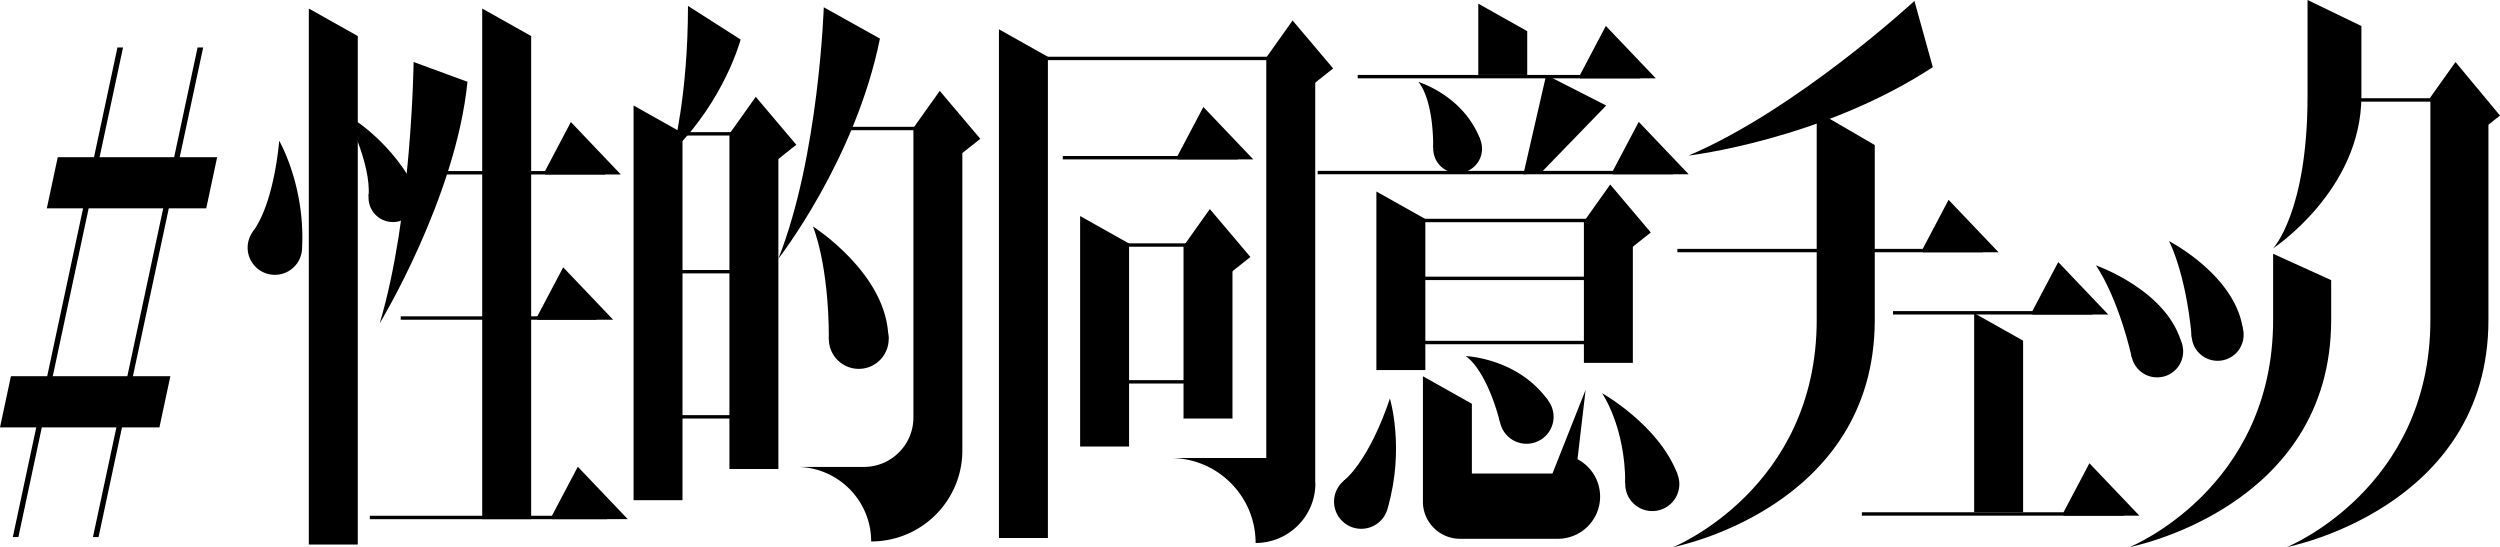 <svg xmlns="http://www.w3.org/2000/svg" width="425" height="93" fill="none"><g fill="#000" clip-path="url(#a)"><path d="M116.025 85.029h-8.318V17.934l8.318 4.678v62.417ZM145.99 62.706a5.08 5.08 0 0 0 5.086-5.075 5.08 5.08 0 0 0-5.086-5.074 5.08 5.08 0 0 0-5.085 5.074 5.08 5.08 0 0 0 5.085 5.075Z"/><path d="M140.905 57.631c0-12.843-2.705-19.128-2.705-19.128s12.824 8.122 12.824 19.128h-10.119ZM140.041 1.242s-.826 25.375-7.718 42.732c0 0 13.101-16.753 17.267-37.412l-9.549-5.325v.005ZM126.037 22.461h-13.438v.582h13.438v-.582Z"/><path d="M157.614 21.551h-13.438v.582h13.438v-.582ZM126.037 45.897h-13.438v.581h13.438v-.581ZM126.037 70.573h-13.438v.583h13.438v-.583ZM116.958 1.005l8.949 5.716s-2.696 10.235-11.498 18.943c0 0 2.545-9.446 2.549-24.66ZM124.001 22.759l4.477-6.295 6.896 8.148-3.297 2.609"/><path d="M132.324 79.735h-8.323v-56.98l8.323 3.496v53.484ZM163.356 26.207l3.297-2.608-6.896-8.152-4.477 6.294V70.98c0 4.634-3.767 8.394-8.412 8.394h-11.477c7.018 0 12.704 5.673 12.704 12.674 8.564 0 15.503-6.928 15.503-15.468v-52.66M60.821 92.573H52.5V1.453l8.322 4.677v86.443ZM46.726 46.72a4.622 4.622 0 0 0 4.628-4.617 4.623 4.623 0 0 0-4.628-4.618 4.623 4.623 0 0 0-4.627 4.618 4.622 4.622 0 0 0 4.627 4.617Z"/><path d="M42.937 39.456c3.763-5.049 4.524-15.533 4.524-15.533s4.433 7.63 3.893 18.18l-8.413-2.647h-.004ZM66.793 37.748c2.286 0 4.14-1.849 4.14-4.13a4.135 4.135 0 0 0-4.14-4.13 4.135 4.135 0 0 0-4.14 4.13 4.135 4.135 0 0 0 4.14 4.13Z"/><path d="M62.657 33.381c.485-5.609-3.88-13.942-3.88-13.942s6.97 3.725 11.533 12.01l-7.653 1.932Z"/><path d="M70.314 10.54S70 36.749 64.55 54.964c0 0 12.963-21.358 14.92-41.06l-9.156-3.362Z"/><path d="M102.898 29.079H74.925v.582h27.973v-.582Z"/><path d="m92.653 29.079 4.395-8.334 8.494 8.916H92.653v-.582ZM91.344 53.777l4.399-8.333 8.495 8.91H91.344v-.577Z"/><path d="M101.407 53.777H68.123v.582h33.284v-.582ZM93.833 87.68l4.394-8.333 8.495 8.91H93.833v-.577Z"/><path d="M103.226 87.68H62.865v.582h40.361v-.582Z"/><path d="M90.298 88.258h-8.322V1.453l8.322 4.677v82.128ZM191.943 75.915h-8.322V36.727l8.322 4.677v34.511ZM178.142 91.457h-8.322V4.979l8.322 4.678v81.8ZM210.42 26.518h-29.746v.582h29.746v-.582Z"/><path d="m200.175 26.518 4.394-8.33 8.495 8.912h-12.889v-.582ZM220.435 9.64h-42.936v.582h42.936V9.64ZM203.199 41.361h-18.96v.582h18.96v-.582ZM203.199 64.624h-18.96v.582h18.96v-.582Z"/><path d="m215.268 9.778 4.472-6.295 6.896 8.153-3.293 2.608"/><path d="M223.59 82.166h-8.322V9.773l8.322 3.501v68.892ZM201.199 41.835l4.472-6.298 6.896 8.152-3.293 2.608"/><path d="M209.521 71.156h-8.322V41.83l8.322 3.496v25.829ZM223.616 82.166c0 5.6-4.55 10.14-10.163 10.14 0-7.98-6.481-14.447-14.479-14.447h17.629l7.013 4.307ZM247.8 29.424a4.143 4.143 0 0 0 4.148-4.14 4.143 4.143 0 0 0-4.148-4.138 4.143 4.143 0 0 0-4.148 4.139 4.143 4.143 0 0 0 4.148 4.139Z"/><path d="M243.647 25.147c0-8.752-2.536-11.222-2.536-11.222s7.696 2.285 10.539 9.816l-8.003 1.406ZM259.514 75.44a4.592 4.592 0 0 0 4.597-4.586 4.592 4.592 0 0 0-4.597-4.587 4.593 4.593 0 0 0-4.598 4.587 4.593 4.593 0 0 0 4.598 4.587Z"/><path d="M255.024 71.862c-2.45-9.385-5.855-11.325-5.855-11.325s8.893.306 14.043 7.592l-8.188 3.738v-.005ZM280.889 86.882a4.593 4.593 0 0 0 4.598-4.587 4.593 4.593 0 0 0-4.598-4.587 4.592 4.592 0 0 0-4.597 4.588 4.592 4.592 0 0 0 4.597 4.586Z"/><path d="M276.292 82.145c0-9.7-3.954-15.31-3.954-15.31s9.675 5.407 12.82 13.753l-8.866 1.557ZM278.841 12.74H230.81v.581h48.031v-.582Z"/><path d="m268.601 12.74 4.394-8.33 8.495 8.911h-12.889v-.582ZM284.432 29.049h-60.423v.582h60.423v-.582Z"/><path d="m274.188 29.049 4.398-8.33 8.491 8.912h-12.889v-.582ZM258.978 29.63l3.876-16.89 10.201 5.199-11.135 11.485-2.942.207ZM242.308 62.913h-8.322V32.558l8.322 4.673v25.681ZM250.219 85.279h-8.322V63.964l8.322 4.678v16.637Z"/><path d="M271.262 37.192h-36.658v.582h36.658v-.582ZM271.262 57.938h-36.658v.581h36.658v-.581ZM271.262 47.03h-36.658v.582h36.658v-.582Z"/><path d="m269.262 37.662 4.476-6.294 6.896 8.152-3.297 2.608"/><path d="M277.584 61.684h-8.322V37.658l8.322 3.5v20.526ZM259.63 12.74h-8.322V.62l8.322 4.678v7.441ZM231.415 89.896a4.623 4.623 0 0 0 4.628-4.617 4.623 4.623 0 0 0-4.628-4.617 4.623 4.623 0 0 0-4.628 4.617 4.623 4.623 0 0 0 4.628 4.617Z"/><path d="M228.33 81.838c4.818-4.06 7.95-14.097 7.95-14.097s2.575 8.437-.363 18.585l-7.587-4.492v.004ZM263.852 80.662l5.704-14.395-1.53 13.067-2.558 2.405"/><path d="m266.427 77.42-1.603 3.082h-18.135l-4.796 4.777c0 3.487 2.835 6.316 6.33 6.316h16.601c3.975 0 7.194-3.212 7.194-7.178 0-3.415-2.389-6.269-5.591-6.993v-.004ZM376.995 61.335a4.415 4.415 0 0 0 4.42-4.41 4.415 4.415 0 0 0-4.42-4.411 4.415 4.415 0 0 0-4.421 4.41 4.415 4.415 0 0 0 4.421 4.41Z"/><path d="M372.596 57.33c-1.024-11.114-3.867-16.34-3.867-16.34s11.744 6.01 12.625 15.538l-8.754.802h-.004ZM366.715 64.154a4.415 4.415 0 0 0 4.421-4.41 4.415 4.415 0 0 0-4.421-4.41 4.415 4.415 0 0 0-4.42 4.41 4.415 4.415 0 0 0 4.42 4.41Z"/><path d="M362.412 60.757c-2.567-10.864-6.114-15.645-6.114-15.645s12.47 4.32 14.669 13.632l-8.555 2.013ZM386.432 42.215s5.85-6.148 5.85-25.867V0l9.156 4.423v11.925c0 16.02-15.006 25.867-15.006 25.867Z"/><path d="M418.13 16.697h-21.747v.582h21.747v-.582Z"/><path d="m412.962 16.835 4.472-6.294L425 19.646l-3.297 2.608M343.927 87.085h-8.322V53.234l8.322 4.678v29.173Z"/><path d="M355.749 52.885h-33.937v.582h33.937v-.582Z"/><path d="m345.504 52.885 4.399-8.334 8.495 8.916H345.504v-.582ZM361.046 87.085h-44.531v.582h44.531v-.582Z"/><path d="m350.801 87.085 4.399-8.333 8.495 8.915H350.801v-.582ZM325.451.16s-19.976 18.468-38.405 26.289c0 0 22.638-2.656 41.529-15.037L325.451.16ZM337.104 42.305h-51.946v.582h51.946v-.582Z"/><path d="m326.864 42.305 4.394-8.333 8.495 8.915h-12.889v-.582ZM308.841 18.917v35.464c0 28.772-24.387 38.619-24.387 38.619s34.256-6.566 34.256-38.62V24.66l-9.869-5.747v.004ZM413.165 16.719V54.38c0 28.772-24.387 38.619-24.387 38.619s34.256-6.566 34.256-38.62V21.199l-9.869-4.48Z"/><path d="M386.432 43.146V54.38c0 28.768-24.388 38.619-24.388 38.619S396.3 86.434 396.3 54.38v-6.755l-9.868-4.48ZM20.918 8.07 3.123 91.306h-.946L19.967 8.07h.95ZM34.541 8.07 16.752 91.306h-.95L33.59 8.07h.95Z"/><path d="M35.06 35.42H7.96l1.857-8.695h27.1L35.06 35.42ZM27.1 72.656H0l1.858-8.7h27.105l-1.862 8.7Z"/></g><defs><clipPath id="a"><path fill="#fff" d="M0 0h425v93H0z"/></clipPath></defs></svg>